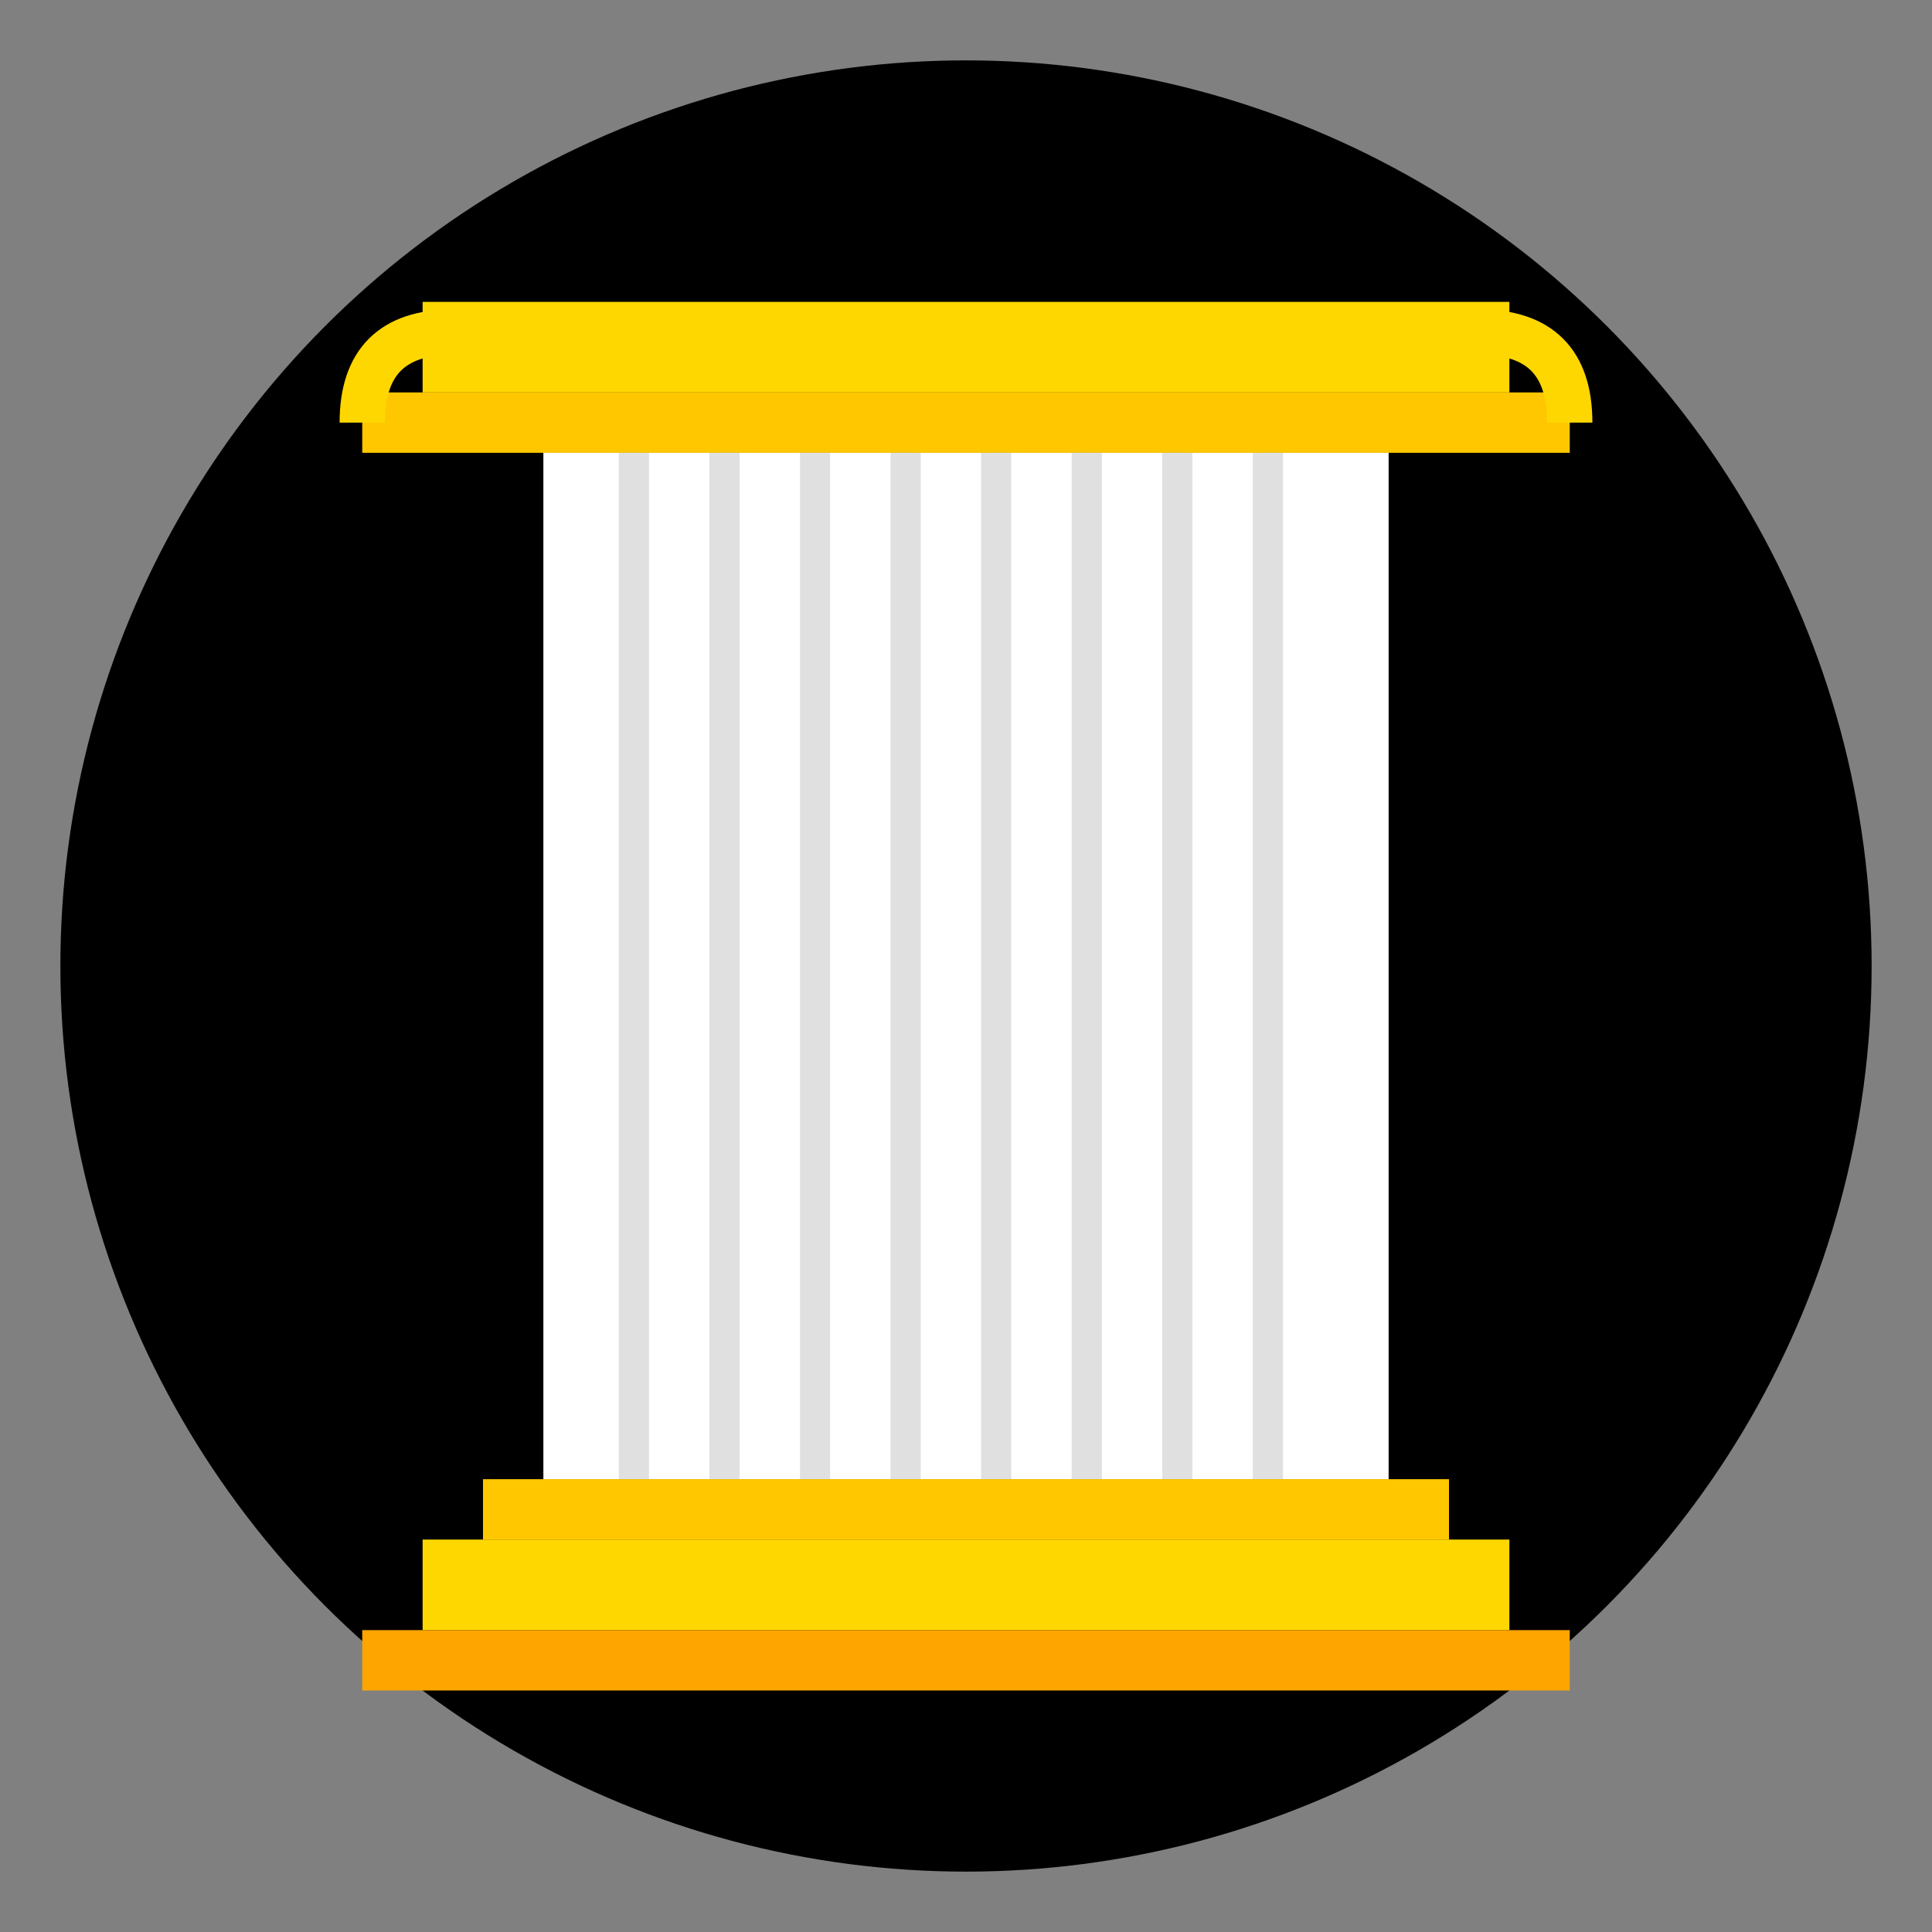 <svg xmlns="http://www.w3.org/2000/svg" viewBox="0 0 64 64" fill="none">
  <rect x="0" y="0" width="64" height="64" fill="#808080" stroke="none"/>
  <!-- Background circle -->
  <circle cx="32" cy="32" r="30" fill="#000000"/>

  <!-- Greek Pillar in white/gold -->

  <!-- Top Capital -->
  <rect x="14" y="10" width="36" height="3" fill="#FFD700"/>
  <rect x="12" y="13" width="40" height="2" fill="#FFC700"/>

  <!-- Volutes (spiral decorations) -->
  <path d="M 15 11 Q 12 11 12 14" stroke="#FFD700" stroke-width="1.5" fill="none"/>
  <path d="M 49 11 Q 52 11 52 14" stroke="#FFD700" stroke-width="1.5" fill="none"/>

  <!-- Column with fluting -->
  <rect x="18" y="15" width="28" height="34" fill="#FFFFFF"/>

  <!-- Fluting lines -->
  <line x1="21" y1="15" x2="21" y2="49" stroke="#E0E0E0" stroke-width="1"/>
  <line x1="24" y1="15" x2="24" y2="49" stroke="#E0E0E0" stroke-width="1"/>
  <line x1="27" y1="15" x2="27" y2="49" stroke="#E0E0E0" stroke-width="1"/>
  <line x1="30" y1="15" x2="30" y2="49" stroke="#E0E0E0" stroke-width="1"/>
  <line x1="33" y1="15" x2="33" y2="49" stroke="#E0E0E0" stroke-width="1"/>
  <line x1="36" y1="15" x2="36" y2="49" stroke="#E0E0E0" stroke-width="1"/>
  <line x1="39" y1="15" x2="39" y2="49" stroke="#E0E0E0" stroke-width="1"/>
  <line x1="42" y1="15" x2="42" y2="49" stroke="#E0E0E0" stroke-width="1"/>

  <!-- Base -->
  <rect x="16" y="49" width="32" height="2" fill="#FFC700"/>
  <rect x="14" y="51" width="36" height="3" fill="#FFD700"/>
  <rect x="12" y="54" width="40" height="2" fill="#FFA500"/>
</svg>